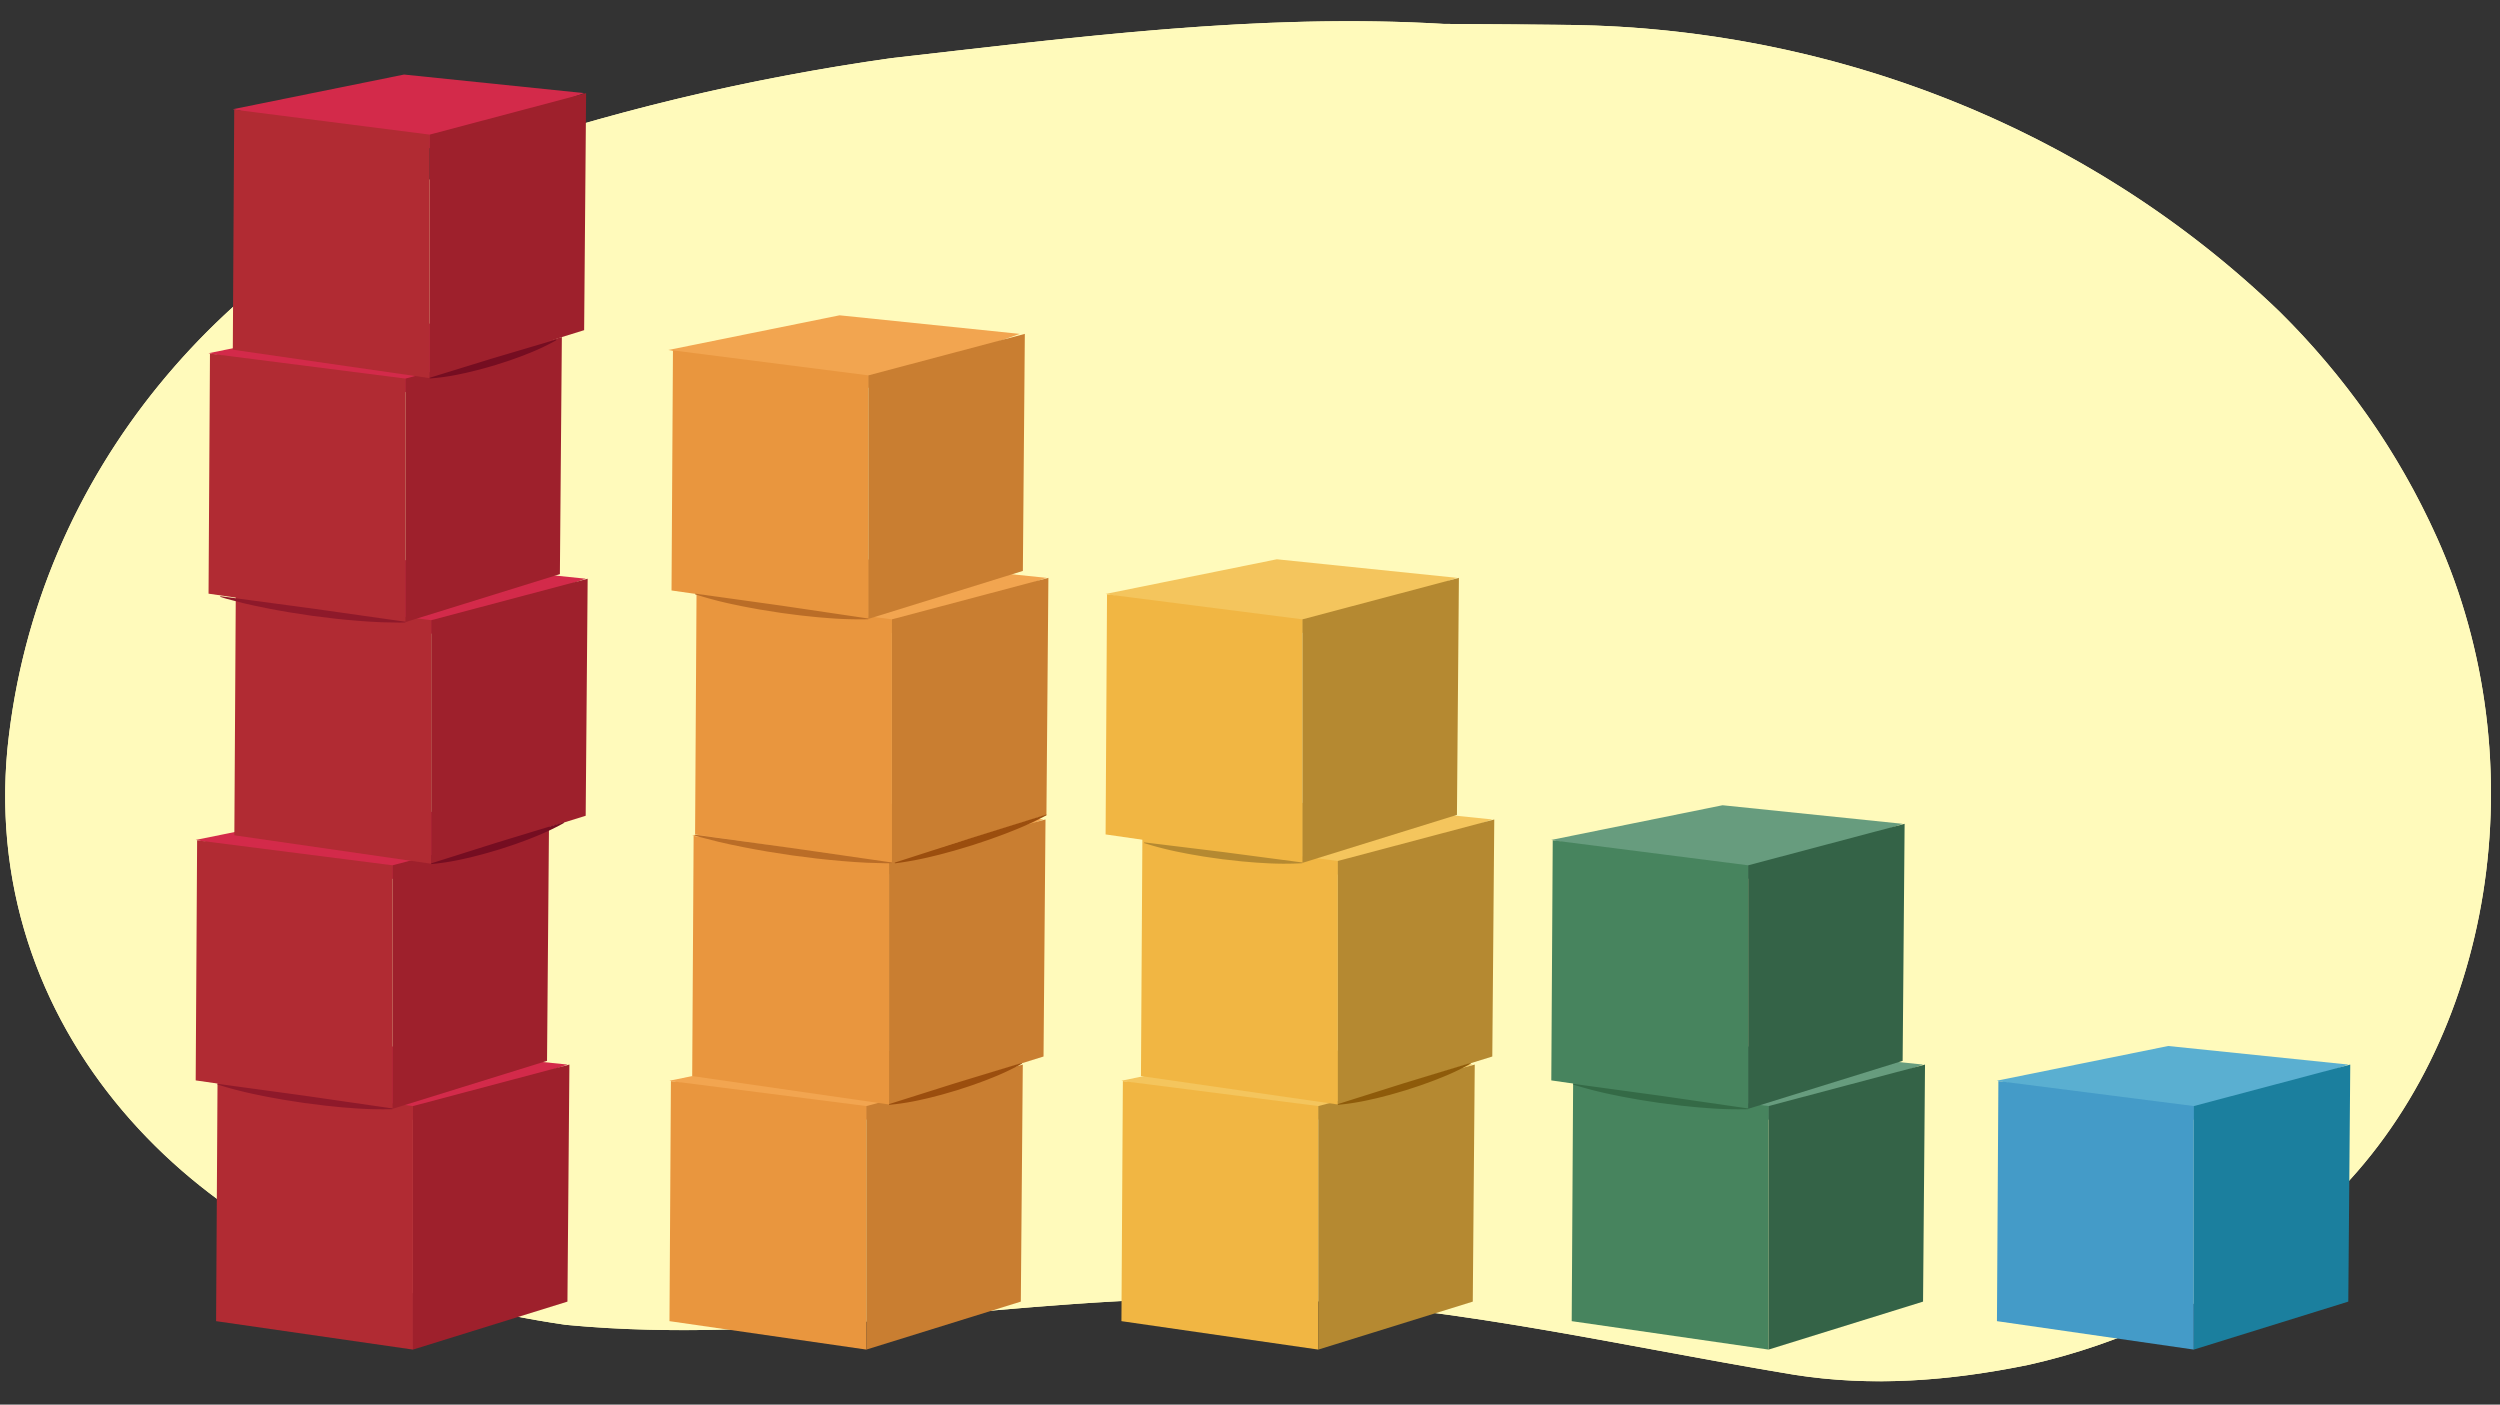 <svg xmlns="http://www.w3.org/2000/svg" xmlns:xlink="http://www.w3.org/1999/xlink" width="760" height="427" viewBox="0 0 760 427"><rect x="0" y="0" width="760" height="427" fill="#333333" stroke="none"/><defs><clipPath id="a"><path d="M-498.827,7.591c-77.742,1.056-156.236,30.238-215.3,87.129A232.768,232.768,0,0,0-740.8,126.2a224.456,224.456,0,0,0-21.179,37.176c-30.633,68.019-17.866,153.245,33.271,202.316A173.4,173.4,0,0,0-705.588,385.4a163.376,163.376,0,0,0,26.4,15.273,197.058,197.058,0,0,0,41.446,14.259c23.808,4.863,47.493,6.751,71.347,2.958,57.481-9.551,110.75-22.646,166.88-23.143,69.1-1.223,137.693,14.594,206.416,7.993a317.491,317.491,0,0,0,34.208-6.912c72.586-13.135,144-78.731,135.449-168.348-8.687-85.1-68.013-150.31-137.828-176.744A349.181,349.181,0,0,0-194.813,38.66q-32.145-9.435-64.8-15.606-16.319-3.1-32.746-5.406C-347.876,11.366-403.826,3.939-460.093,7.274-472.895,7.358-485.831,7.418-498.827,7.591Z" fill="#fffabb"/></clipPath><clipPath id="b"><path d="M477.663,7.591C555.406,8.647,633.9,37.829,692.962,94.72A232.775,232.775,0,0,1,719.634,126.2a224.452,224.452,0,0,1,21.178,37.176c30.634,68.019,17.866,153.245-33.271,202.316A173.269,173.269,0,0,1,684.424,385.4a163.366,163.366,0,0,1-26.4,15.273,197.077,197.077,0,0,1-41.446,14.259c-23.809,4.863-47.493,6.751-71.348,2.958-57.48-9.551-110.75-22.646-166.88-23.143-69.1-1.223-137.692,14.594-206.416,7.993a317.54,317.54,0,0,1-34.208-6.912c-72.585-13.135-144-78.731-135.448-168.348,8.686-85.1,68.012-150.31,137.828-176.744A349.163,349.163,0,0,1,173.649,38.66q32.145-9.435,64.8-15.606,16.32-3.1,32.747-5.406C326.713,11.366,382.663,3.939,438.929,7.274,451.731,7.358,464.668,7.418,477.663,7.591Z" fill="#fffabb"/></clipPath></defs><path d="M-498.827,7.591c-77.742,1.056-156.236,30.238-215.3,87.129A232.768,232.768,0,0,0-740.8,126.2a224.456,224.456,0,0,0-21.179,37.176c-30.633,68.019-17.866,153.245,33.271,202.316A173.4,173.4,0,0,0-705.588,385.4a163.376,163.376,0,0,0,26.4,15.273,197.058,197.058,0,0,0,41.446,14.259c23.808,4.863,47.493,6.751,71.347,2.958,57.481-9.551,110.75-22.646,166.88-23.143,69.1-1.223,137.693,14.594,206.416,7.993a317.491,317.491,0,0,0,34.208-6.912c72.586-13.135,144-78.731,135.449-168.348-8.687-85.1-68.013-150.31-137.828-176.744A349.181,349.181,0,0,0-194.813,38.66q-32.145-9.435-64.8-15.606-16.319-3.1-32.746-5.406C-347.876,11.366-403.826,3.939-460.093,7.274-472.895,7.358-485.831,7.418-498.827,7.591Z" fill="#fffabb"/><g clip-path="url(#a)"><path d="M-409.211-28.718c-99.615-7.99-203.211,6.825-293.927,59.335A270.6,270.6,0,0,0-733.68,51.958a240.652,240.652,0,0,0-52.248,58.632c-48.25,76.509-51.6,188.368,15.727,247.667a204.8,204.8,0,0,0,25.956,20.254c58.391,38.73,156.867,66.484,320.563,75,120.591,6.273,206.189-9.407,267.306-35.523q15.281-6.53,28.549-13.874C-20.872,346.307,31.652,195.291-.338,69.872c-11.911-45.616-56.3-63.986-95.42-72.414-10.958-2.625-22.162-4.64-33.2-6.24s-21.924-2.785-32.27-3.744c-14.894-1.649-30.024-2.75-45.259-3.569-18.923-.509-37.891-.924-56.892-1.556q-14.252-.474-28.534-1.1c-29.537.416-57.9-7.268-86.357-8.4Q-393.417-28.018-409.211-28.718Z" fill="#fffabb"/></g><path d="M477.663,7.591C555.406,8.647,633.9,37.829,692.962,94.72A232.775,232.775,0,0,1,719.634,126.2a224.452,224.452,0,0,1,21.178,37.176c30.634,68.019,17.866,153.245-33.271,202.316A173.269,173.269,0,0,1,684.424,385.4a163.366,163.366,0,0,1-26.4,15.273,197.077,197.077,0,0,1-41.446,14.259c-23.809,4.863-47.493,6.751-71.348,2.958-57.48-9.551-110.75-22.646-166.88-23.143-69.1-1.223-137.692,14.594-206.416,7.993a317.54,317.54,0,0,1-34.208-6.912c-72.585-13.135-144-78.731-135.448-168.348,8.686-85.1,68.012-150.31,137.828-176.744A349.163,349.163,0,0,1,173.649,38.66q32.145-9.435,64.8-15.606,16.32-3.1,32.747-5.406C326.713,11.366,382.663,3.939,438.929,7.274,451.731,7.358,464.668,7.418,477.663,7.591Z" fill="#fffabb"/><g clip-path="url(#b)"><path d="M388.048-28.718c99.614-7.99,203.211,6.825,293.926,59.335a270.513,270.513,0,0,1,30.542,21.341,240.632,240.632,0,0,1,52.248,58.632c48.251,76.509,51.6,188.368-15.727,247.667a204.716,204.716,0,0,1-25.955,20.254c-58.391,38.73-156.868,66.484-320.564,75-120.59,6.273-206.189-9.407-267.306-35.523q-15.279-6.53-28.548-13.874C-.292,346.307-52.816,195.291-20.825,69.872-8.914,24.256,35.474,5.886,74.6-2.542c10.957-2.625,22.161-4.64,33.2-6.24s21.924-2.785,32.271-3.744c14.893-1.649,30.024-2.75,45.258-3.569,18.923-.509,37.891-.924,56.893-1.556q14.251-.474,28.534-1.1c29.536.416,57.9-7.268,86.356-8.4Q372.252-28.018,388.048-28.718Z" fill="#fffabb"/></g><polygon points="65.693 328.526 117.755 317.983 172.502 323.628 124.899 340.575 65.693 328.526" fill="#d32a4a"/><polygon points="66.128 328.65 65.693 401.632 125.541 410.274 125.541 336.243 66.128 328.65" fill="#b12b33"/><polygon points="125.541 336.243 173.1 323.628 172.502 395.69 125.541 410.274 125.541 336.243" fill="#9e202c"/><polygon points="59.49 255.336 111.551 244.794 166.298 250.438 118.695 267.385 59.49 255.336" fill="#d32a4a"/><polygon points="59.925 255.461 59.49 328.442 119.337 337.085 119.337 263.054 59.925 255.461" fill="#b12b33"/><polygon points="119.337 263.054 166.896 250.438 166.298 322.5 119.337 337.085 119.337 263.054" fill="#9e202c"/><path d="M119.322,337.194a121.1,121.1,0,0,1-13.506-.426c-2.241-.139-4.463-.419-6.7-.627l-6.665-.839c-2.212-.349-4.428-.667-6.636-1.04-2.2-.412-4.415-.763-6.608-1.246a122.358,122.358,0,0,1-13.1-3.316l.031-.218,26.62,3.638,26.589,3.855Z" fill="#8e192a"/><polygon points="71.24 180.825 123.301 170.283 178.048 175.927 130.446 192.875 71.24 180.825" fill="#d32a4a"/><polygon points="71.675 180.95 71.24 253.932 131.088 262.574 131.088 188.543 71.675 180.95" fill="#b12b33"/><polygon points="131.088 188.543 178.647 175.927 178.048 247.99 131.088 262.574 131.088 188.543" fill="#9e202c"/><path d="M131.055,262.468l20.151-6.366,20.216-6.156.065.211a76.738,76.738,0,0,1-9.66,4.522c-1.631.686-3.3,1.245-4.953,1.863-1.664.581-3.344,1.108-5.015,1.665-1.691.492-3.377,1-5.075,1.471-1.713.422-3.405.912-5.138,1.267a75.826,75.826,0,0,1-10.525,1.734Z" fill="#750d21"/><polygon points="63.397 107.371 115.459 96.829 170.206 102.473 122.603 119.421 63.397 107.371" fill="#d32a4a"/><polygon points="63.832 107.496 63.397 180.478 123.245 189.12 123.245 115.089 63.832 107.496" fill="#b12b33"/><polygon points="123.245 115.089 170.804 102.473 170.206 174.536 123.245 189.12 123.245 115.089" fill="#9e202c"/><path d="M123.23,189.229l-1.8.038-1.787-.031-3.575-.068c-2.374-.106-4.746-.233-7.108-.432-2.368-.151-4.717-.441-7.076-.662L94.84,187.2c-2.34-.359-4.684-.689-7.02-1.073-2.33-.424-4.67-.786-6.991-1.281-2.327-.448-4.644-.968-6.959-1.509l-3.459-.9-1.73-.454-1.72-.521.031-.219,28.149,3.775,28.119,3.992Z" fill="#8e192a"/><polygon points="70.771 33.205 122.832 22.663 177.579 28.307 129.977 45.255 70.771 33.205" fill="#d32a4a"/><polygon points="71.206 33.33 70.771 106.312 130.619 114.954 130.619 40.923 71.206 33.33" fill="#b12b33"/><polygon points="130.619 40.923 178.178 28.307 177.579 100.37 130.619 114.954 130.619 40.923" fill="#9e202c"/><path d="M130.587,114.848l19.193-5.916,19.257-5.707.064.211a69.577,69.577,0,0,1-9.191,4.3c-1.552.649-3.143,1.17-4.716,1.752-1.584.543-3.185,1.033-4.776,1.552-1.611.455-3.217.925-4.835,1.358-1.632.385-3.244.837-4.9,1.154a68.54,68.54,0,0,1-10.035,1.506Z" fill="#750d21"/><polygon points="203.522 328.526 255.583 317.983 310.33 323.628 262.728 340.575 203.522 328.526" fill="#f2a550"/><polygon points="203.957 328.65 203.522 401.632 263.37 410.274 263.37 336.243 203.957 328.65" fill="#e9963e"/><polygon points="263.37 336.243 310.929 323.628 310.33 395.69 263.37 410.274 263.37 336.243" fill="#c97e31"/><polygon points="210.427 254.015 262.488 243.473 317.235 249.117 269.632 266.064 210.427 254.015" fill="#f2a550"/><polygon points="210.862 254.139 210.427 327.121 270.274 335.763 270.274 261.733 210.862 254.139" fill="#e9963e"/><polygon points="270.274 261.733 317.833 249.117 317.235 321.179 270.274 335.763 270.274 261.733" fill="#c97e31"/><path d="M270.242,335.658l20.151-6.366,20.215-6.156.066.21a76.458,76.458,0,0,1-9.66,4.522c-1.631.687-3.3,1.245-4.953,1.864-1.664.58-3.344,1.108-5.016,1.664-1.691.493-3.377,1-5.075,1.472-1.713.422-3.4.911-5.138,1.267a75.951,75.951,0,0,1-10.525,1.734Z" fill="#9b4e0e"/><polygon points="211.306 180.561 263.368 170.019 318.115 175.663 270.512 192.61 211.306 180.561" fill="#f2a550"/><polygon points="211.741 180.686 211.306 253.667 271.154 262.31 271.154 188.279 211.741 180.686" fill="#e9963e"/><polygon points="271.154 188.279 318.713 175.663 318.115 247.725 271.154 262.31 271.154 188.279" fill="#c97e31"/><path d="M271.139,262.419l-1.914.016-1.9-.052-3.807-.109c-2.53-.135-5.057-.29-7.573-.517-2.524-.179-5.027-.5-7.541-.746l-7.511-.957c-2.494-.388-4.992-.745-7.483-1.157-2.484-.452-4.978-.842-7.453-1.365-2.482-.476-4.953-1.024-7.422-1.593l-3.69-.942L213,254.522l-1.836-.542.031-.218,30,4.11L271.17,262.2Z" fill="#ba6d27"/><polygon points="203.173 106.395 255.235 95.853 309.982 101.497 262.379 118.444 203.173 106.395" fill="#f2a550"/><polygon points="204.578 106.52 204.143 179.501 263.99 188.144 263.99 114.113 204.578 106.52" fill="#e9963e"/><polygon points="263.99 114.113 311.549 101.497 310.951 173.559 263.99 188.144 263.99 114.113" fill="#c97e31"/><path d="M271.974,262.245,295,254.828l23.086-7.208.067.21a99.649,99.649,0,0,1-11.086,5.045c-1.869.774-3.779,1.42-5.669,2.126-1.9.668-3.822,1.283-5.732,1.927l-5.793,1.734c-1.953.51-3.884,1.087-5.858,1.531a98.609,98.609,0,0,1-11.969,2.262Z" fill="#9b4e0e"/><path d="M211.322,180.452l26.358,3.682,26.326,3.9-.031.218A120.5,120.5,0,0,1,250.6,187.8c-2.22-.145-4.42-.423-6.63-.639-2.2-.255-4.4-.565-6.6-.845l-6.572-1.045c-2.18-.42-4.37-.768-6.541-1.257a118.815,118.815,0,0,1-12.962-3.343Z" fill="#ba6d27"/><polygon points="340.916 328.526 392.977 317.983 447.724 323.628 400.122 340.575 340.916 328.526" fill="#f4c55d"/><polygon points="341.351 328.65 340.916 401.632 400.764 410.274 400.764 336.243 341.351 328.65" fill="#f1b643"/><polygon points="400.764 336.243 448.323 323.628 447.724 395.69 400.764 410.274 400.764 336.243" fill="#b58931"/><polygon points="346.852 254.015 398.913 243.473 453.66 249.117 406.057 266.064 346.852 254.015" fill="#f4c55d"/><polygon points="347.287 254.139 346.852 327.121 406.699 335.763 406.699 261.733 347.287 254.139" fill="#f1b643"/><polygon points="406.699 261.733 454.258 249.117 453.66 321.179 406.699 335.763 406.699 261.733" fill="#b58931"/><path d="M406.667,335.658l20.151-6.366,20.215-6.156.066.21a76.458,76.458,0,0,1-9.66,4.522c-1.631.687-3.3,1.245-4.954,1.864-1.663.58-3.344,1.108-5.015,1.664-1.691.493-3.377,1-5.075,1.472-1.713.422-3.4.911-5.138,1.267a75.951,75.951,0,0,1-10.525,1.734Z" fill="#8e5b0a"/><polygon points="336.101 180.561 388.163 170.019 442.91 175.663 395.307 192.61 336.101 180.561" fill="#f4c55d"/><polygon points="336.536 180.686 336.101 253.667 395.949 262.31 395.949 188.279 336.536 180.686" fill="#f1b643"/><polygon points="395.949 188.279 443.508 175.663 442.91 247.725 395.949 262.31 395.949 188.279" fill="#b58931"/><path d="M395.935,262.419a99.3,99.3,0,0,1-12.216-.081c-2.028-.082-4.037-.305-6.056-.456l-6.029-.668c-2-.292-4-.553-6-.869-1.992-.356-3.993-.649-5.976-1.076a100.251,100.251,0,0,1-11.848-2.976l.027-.219,24.079,2.954,24.05,3.172Z" fill="#b58931"/><polygon points="477.799 328.526 529.86 317.983 584.607 323.628 537.005 340.575 477.799 328.526" fill="#679c7e"/><polygon points="478.234 328.65 477.799 401.632 537.647 410.274 537.647 336.243 478.234 328.65" fill="#47845e"/><polygon points="537.647 336.243 585.206 323.628 584.607 395.69 537.647 410.274 537.647 336.243" fill="#346347"/><polygon points="471.595 255.336 523.656 244.794 578.403 250.438 530.801 267.385 471.595 255.336" fill="#679c7e"/><polygon points="472.03 255.461 471.595 328.442 531.443 337.085 531.443 263.054 472.03 255.461" fill="#47845e"/><polygon points="531.443 263.054 579.002 250.438 578.403 322.5 531.443 337.085 531.443 263.054" fill="#346347"/><path d="M531.428,337.194a121.124,121.124,0,0,1-13.507-.426c-2.241-.139-4.463-.419-6.694-.627l-6.665-.839c-2.212-.349-4.428-.667-6.637-1.04-2.2-.412-4.414-.763-6.607-1.246a122.3,122.3,0,0,1-13.1-3.316l.03-.218,26.62,3.638,26.589,3.855Z" fill="#346a46"/><polygon points="607.072 328.526 659.133 317.983 713.88 323.628 666.278 340.575 607.072 328.526" fill="#5aafd1"/><polygon points="607.507 328.65 607.072 401.632 666.92 410.274 666.92 336.243 607.507 328.65" fill="#449bc8"/><polygon points="666.92 336.243 714.479 323.628 713.88 395.69 666.92 410.274 666.92 336.243" fill="#1b7f9e"/></svg>